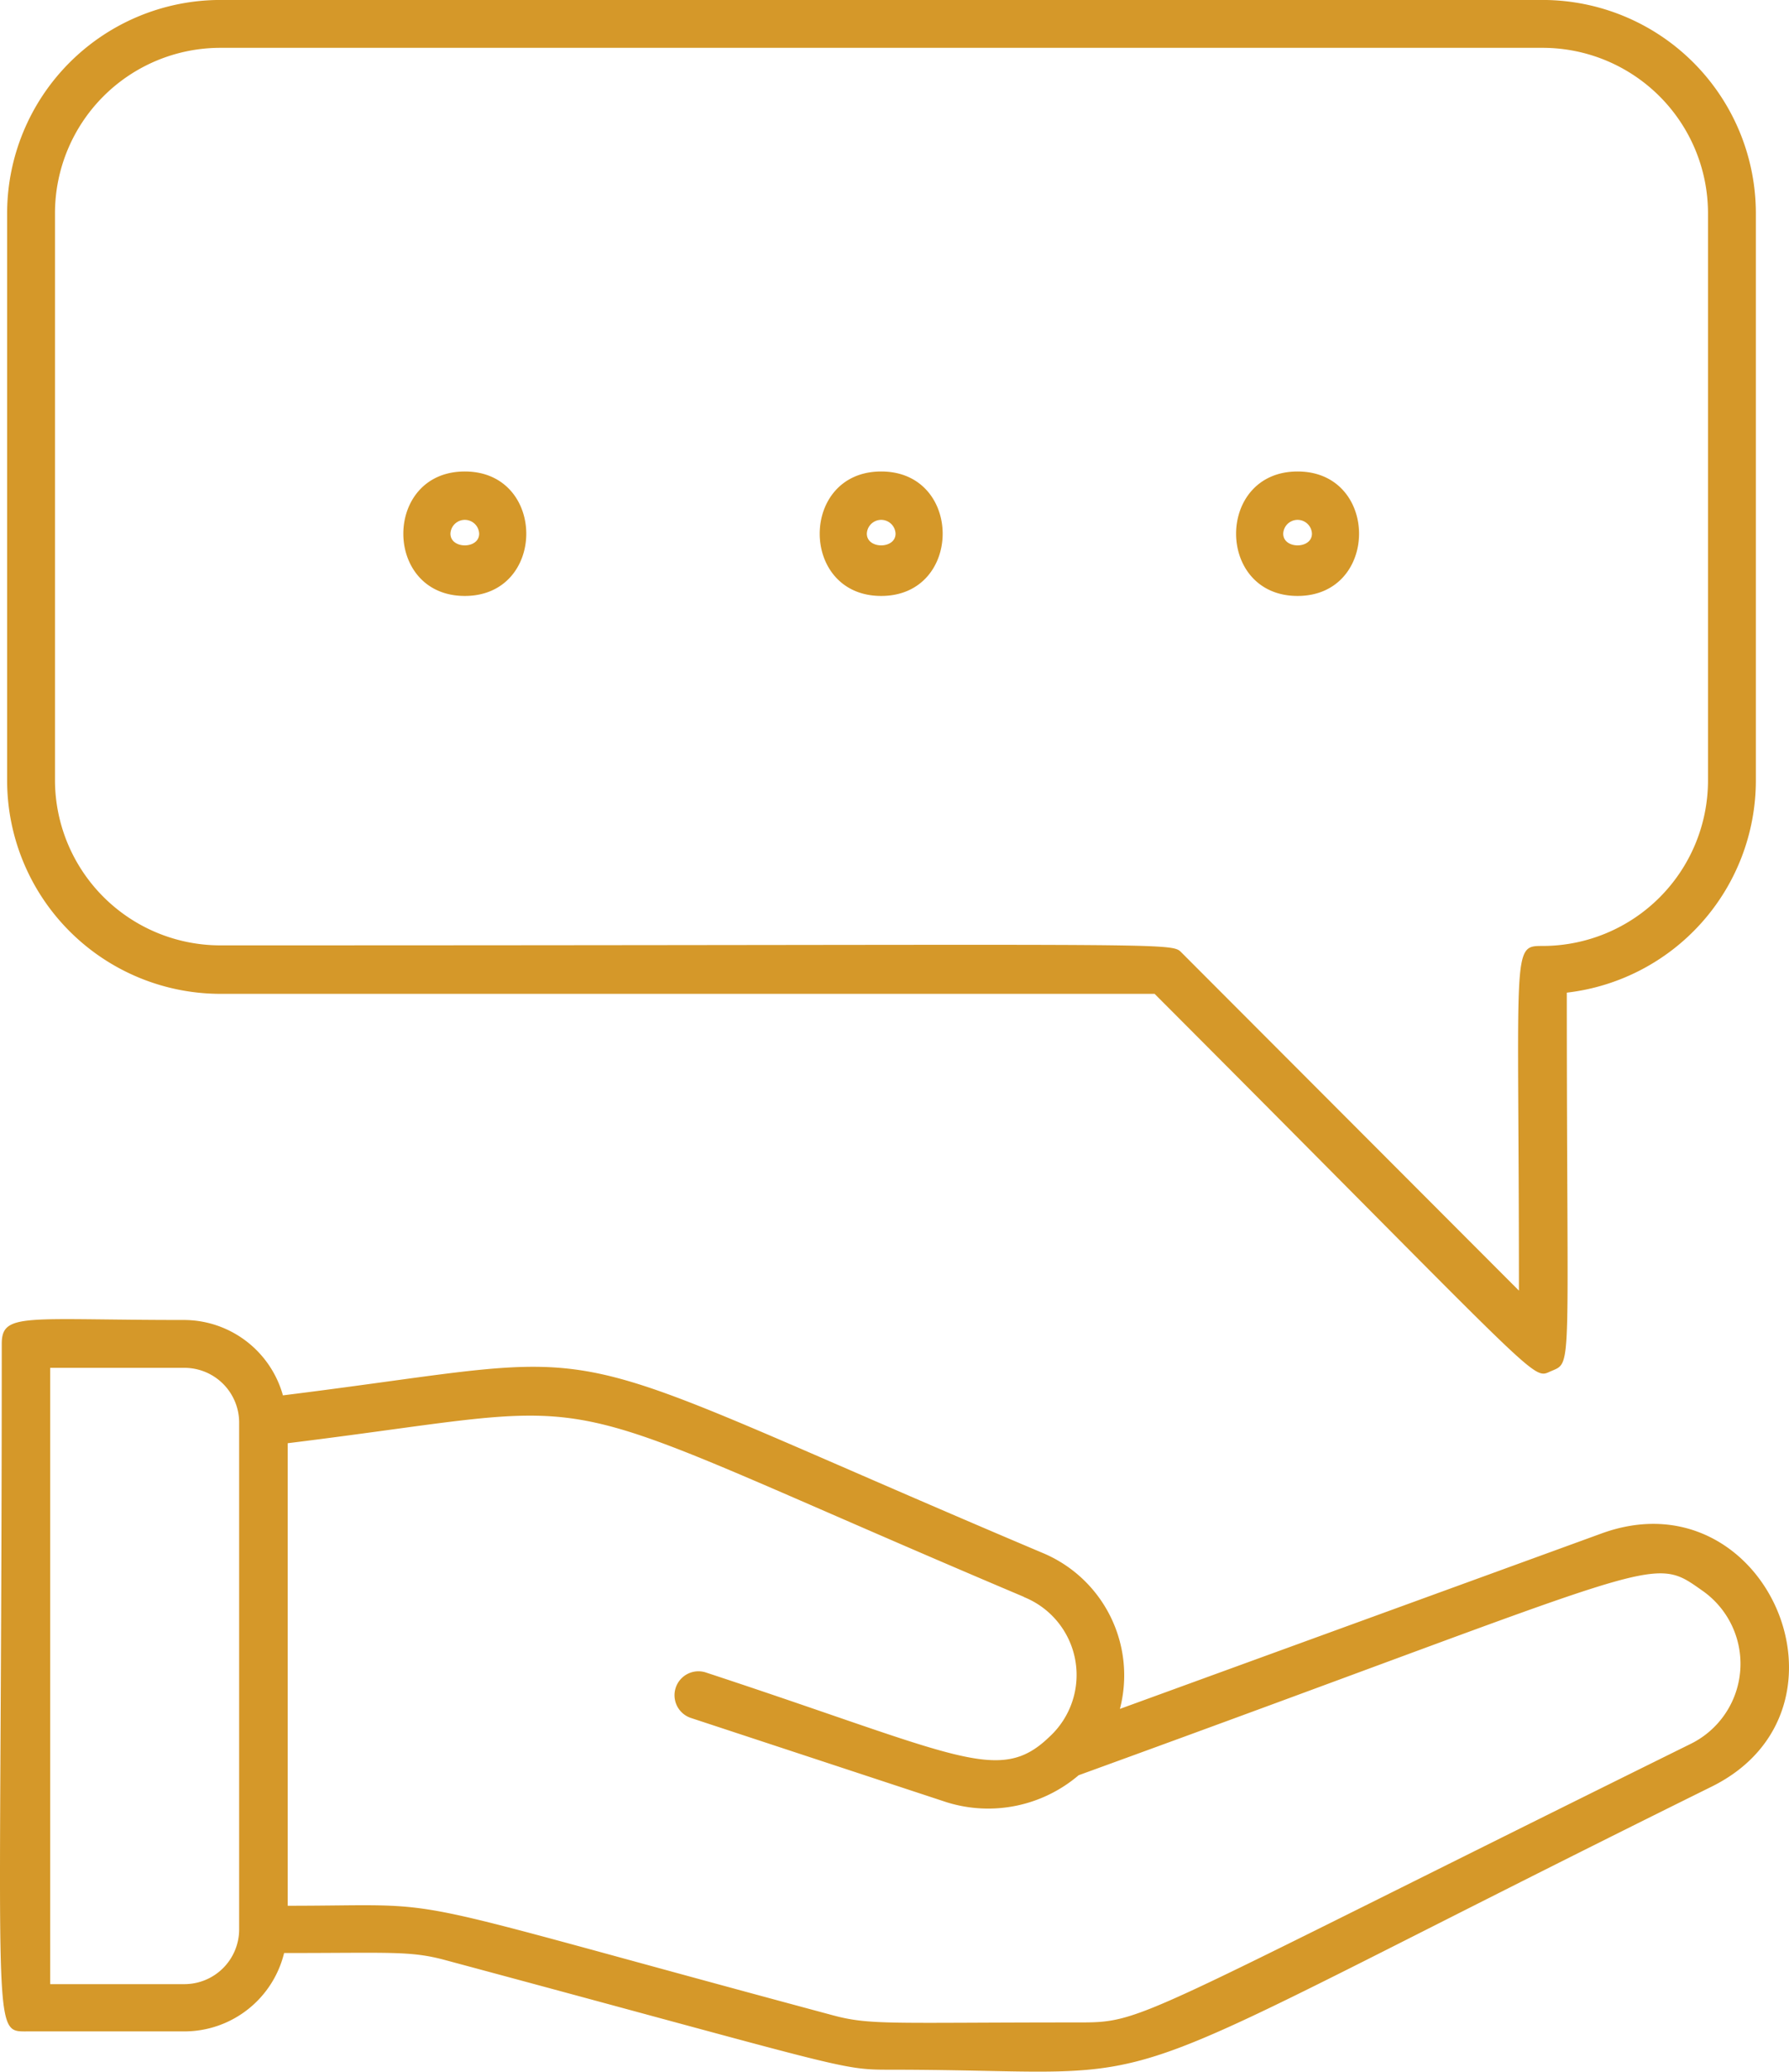 <svg xmlns="http://www.w3.org/2000/svg" xmlns:xlink="http://www.w3.org/1999/xlink" width="91.167" height="105.554" viewBox="0 0 91.167 105.554">
  <defs>
    <clipPath id="clip-path">
      <rect id="Rectangle_1298" data-name="Rectangle 1298" width="91.167" height="105.554" fill="#d59829"/>
    </clipPath>
  </defs>
  <g id="Group_2860" data-name="Group 2860" transform="translate(0 0)">
    <g id="Group_2746" data-name="Group 2746" transform="translate(0 0)" clip-path="url(#clip-path)">
      <path id="Path_1857" data-name="Path 1857" d="M1.339,58.338H9.387a5.236,5.236,0,0,0,5.091-3.994c5.457,0,6.433-.122,8.232.366,20.3,5.457,20.091,5.579,22.561,5.579,16.158,0,8.293,2.226,41.951-14.421,7.957-3.933,2.744-15.945-5.61-12.9L57.07,41.906a6.759,6.759,0,0,0-3.963-7.957c-26.738-11.311-20.335-10.3-38.689-8.018a5.249,5.249,0,0,0-5.061-3.841c-8.079,0-9.268-.4-9.268,1.219,0,35.061-.579,35.03,1.219,35.03ZM2.558,24.528H9.387a2.791,2.791,0,0,1,2.8,2.774V53.156a2.791,2.791,0,0,1-2.8,2.774H2.558v-31.4ZM52.161,36.2a4.278,4.278,0,0,1,1.311,7.134c-2.561,2.469-4.634.945-17.53-3.293a1.22,1.22,0,0,0-.762,2.317l13.049,4.3a7.1,7.1,0,0,0,6.738-1.372C85,34.375,84.051,33.979,86.734,35.869a4.547,4.547,0,0,1-.61,7.835C57.375,57.912,58.35,57.881,54.875,57.881c-9.482,0-10.518.152-12.439-.366C18.93,51.2,23.564,51.936,14.662,51.936V28.369c17.866-2.2,11.433-3.2,37.53,7.835Z" transform="translate(0 45.165)" fill="#d59829"/>
      <path id="Path_1858" data-name="Path 1858" d="M10.973,50.64H58.594c20.366,20.4,19.177,19.634,20.244,19.207,1.067-.457.762.03.762-19.268a10.886,10.886,0,0,0,9.634-10.793V10.854A10.878,10.878,0,0,0,78.38,0H10.973A10.878,10.878,0,0,0,.119,10.854V39.786A10.878,10.878,0,0,0,10.973,50.64M2.558,10.854a8.431,8.431,0,0,1,8.415-8.415H78.38a8.431,8.431,0,0,1,8.415,8.415V39.786A8.431,8.431,0,0,1,78.38,48.2c-1.616,0-1.22-.03-1.22,17.561L59.966,48.536c-.549-.549,0-.366-48.993-.366a8.431,8.431,0,0,1-8.415-8.415v-28.9Z" transform="translate(0.244 -0.002)" fill="#d59829"/>
      <path id="Path_1859" data-name="Path 1859" d="M23.794,14.221c4.177,0,4.177-6.341,0-6.341s-4.177,6.341,0,6.341m.732-3.171c0,.793-1.463.793-1.463,0a.732.732,0,0,1,1.463,0" transform="translate(42.33 16.143)" fill="#d59829"/>
      <path id="Path_1860" data-name="Path 1860" d="M16.834,14.221c4.177,0,4.177-6.341,0-6.341s-4.177,6.341,0,6.341m.732-3.171c0,.793-1.463.793-1.463,0a.732.732,0,0,1,1.463,0" transform="translate(28.071 16.143)" fill="#d59829"/>
      <path id="Path_1861" data-name="Path 1861" d="M9.874,14.221c4.177,0,4.177-6.341,0-6.341s-4.177,6.341,0,6.341m.732-3.171c0,.793-1.463.793-1.463,0a.732.732,0,0,1,1.463,0" transform="translate(13.812 16.143)" fill="#d59829"/>
    </g>
  </g>
</svg>
